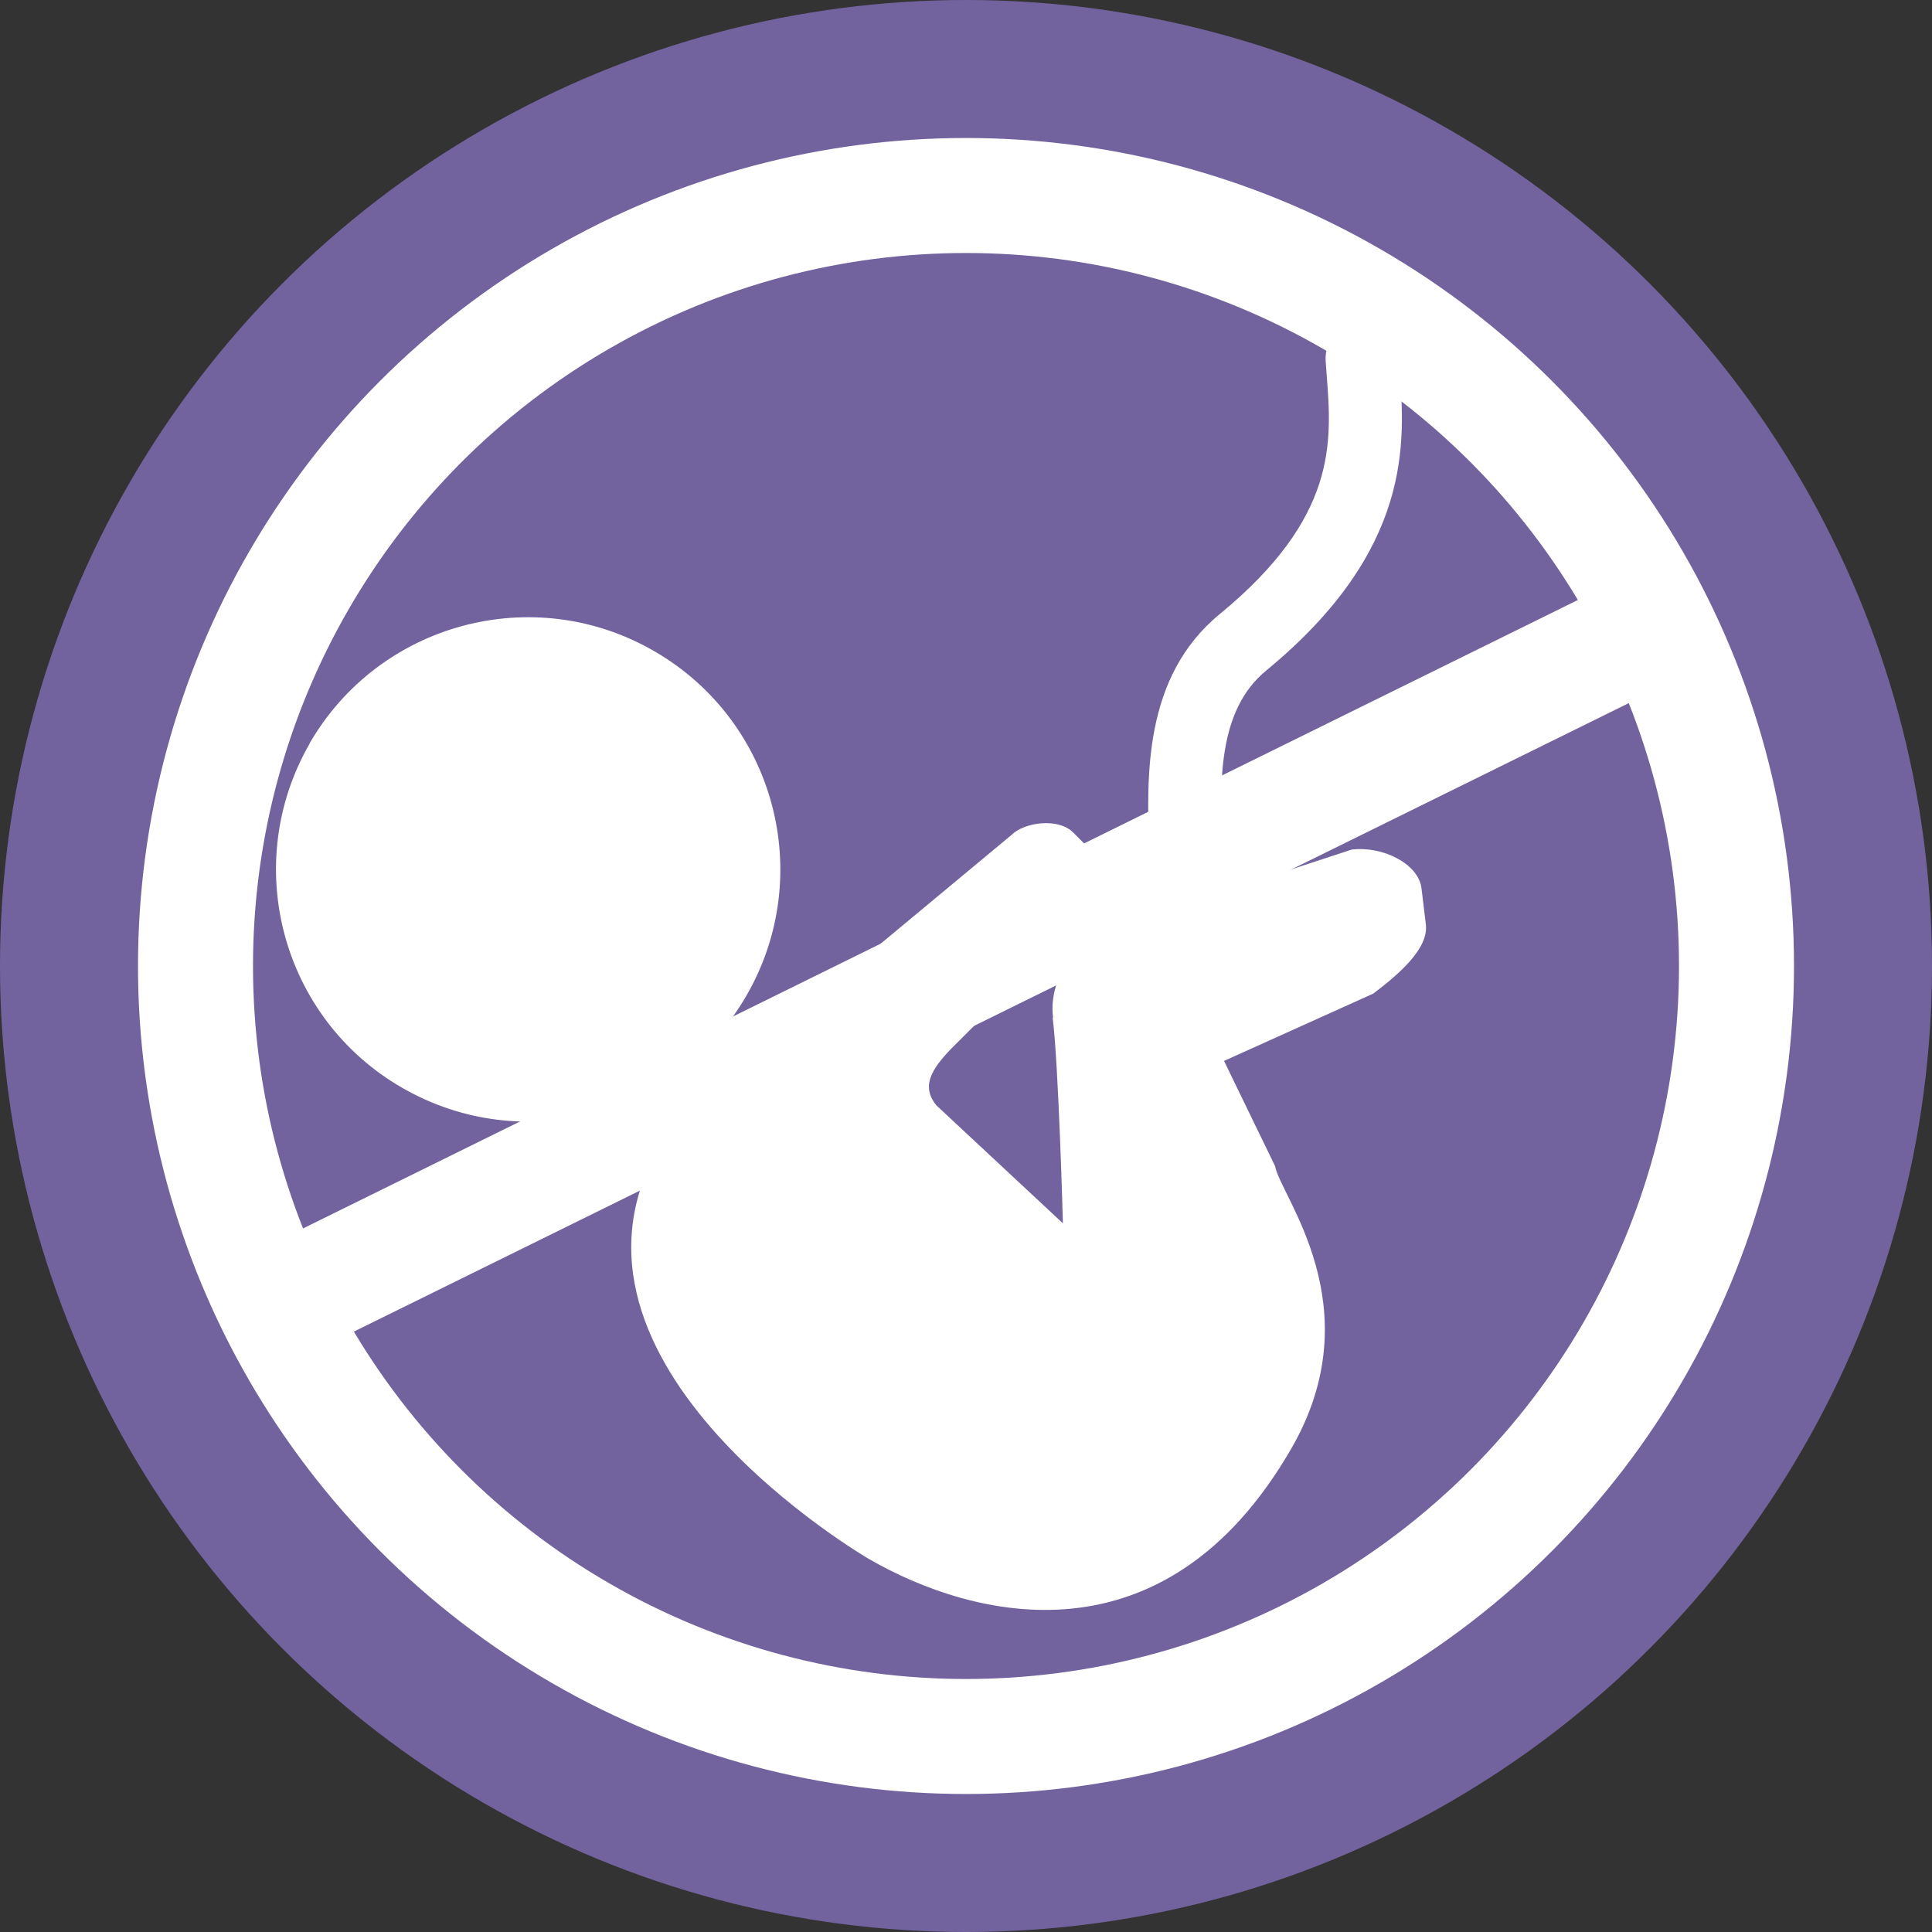 <svg width="84" height="84" viewBox="0 0 84 84" fill="none" xmlns="http://www.w3.org/2000/svg">
<rect x="0" y="0" width="84" height="84" fill="#333333" stroke="none"/>
<circle cx="42" cy="42" r="42" fill="#72639F"/>
<path d="M53.13 36.812C53.035 34.035 52.932 30.894 55.05 29.156C61.445 23.896 61.088 19.207 60.85 16.097L60.802 15.486C60.747 14.613 60.009 13.955 59.12 14.002C58.248 14.058 57.581 14.812 57.637 15.684L57.684 16.335C57.907 19.223 58.152 22.492 53.035 26.697C49.711 29.426 49.854 33.75 49.965 36.908C49.973 37.249 49.988 37.645 49.996 38.042L53.146 37.003C53.146 36.931 53.146 36.868 53.146 36.797L53.13 36.812Z" fill="white"/>
<path d="M45.785 44.238C45.523 42.12 47.411 40.137 49.998 39.819L58.765 36.939C60.113 36.773 61.668 37.55 61.803 38.613L61.994 40.192C62.121 41.255 60.796 42.374 59.709 43.199L53.219 46.127L55.44 50.705C55.654 51.99 59.701 56.814 56.146 62.978C50.632 72.531 42.302 70.388 37.787 67.786C37.787 67.786 23.149 59.305 28.703 49.784C28.449 49.8 32.067 45.944 33.916 44.127C34.812 43.247 37.065 42.049 37.065 42.049L43.976 36.304C44.531 35.749 46.007 35.543 46.657 36.193L47.625 37.161C48.601 38.137 47.53 39.431 46.975 39.986L41.365 45.587C40.517 46.468 40.025 47.222 40.715 48.062L46.213 53.188C46.213 53.188 46.031 46.373 45.769 44.254L45.785 44.238Z" fill="white"/>
<path d="M13.468 32.322C10.445 37.567 12.239 44.271 17.483 47.294C22.735 50.324 29.431 48.523 32.454 43.287C35.485 38.043 33.692 31.338 28.439 28.308C23.195 25.277 16.491 27.078 13.46 32.322H13.468Z" fill="white"/>
<path d="M71.356 27.517L12.607 56.478" stroke="white" stroke-width="5"/>
<circle cx="42" cy="42" r="33.5" stroke="white" stroke-width="5"/>
</svg>

